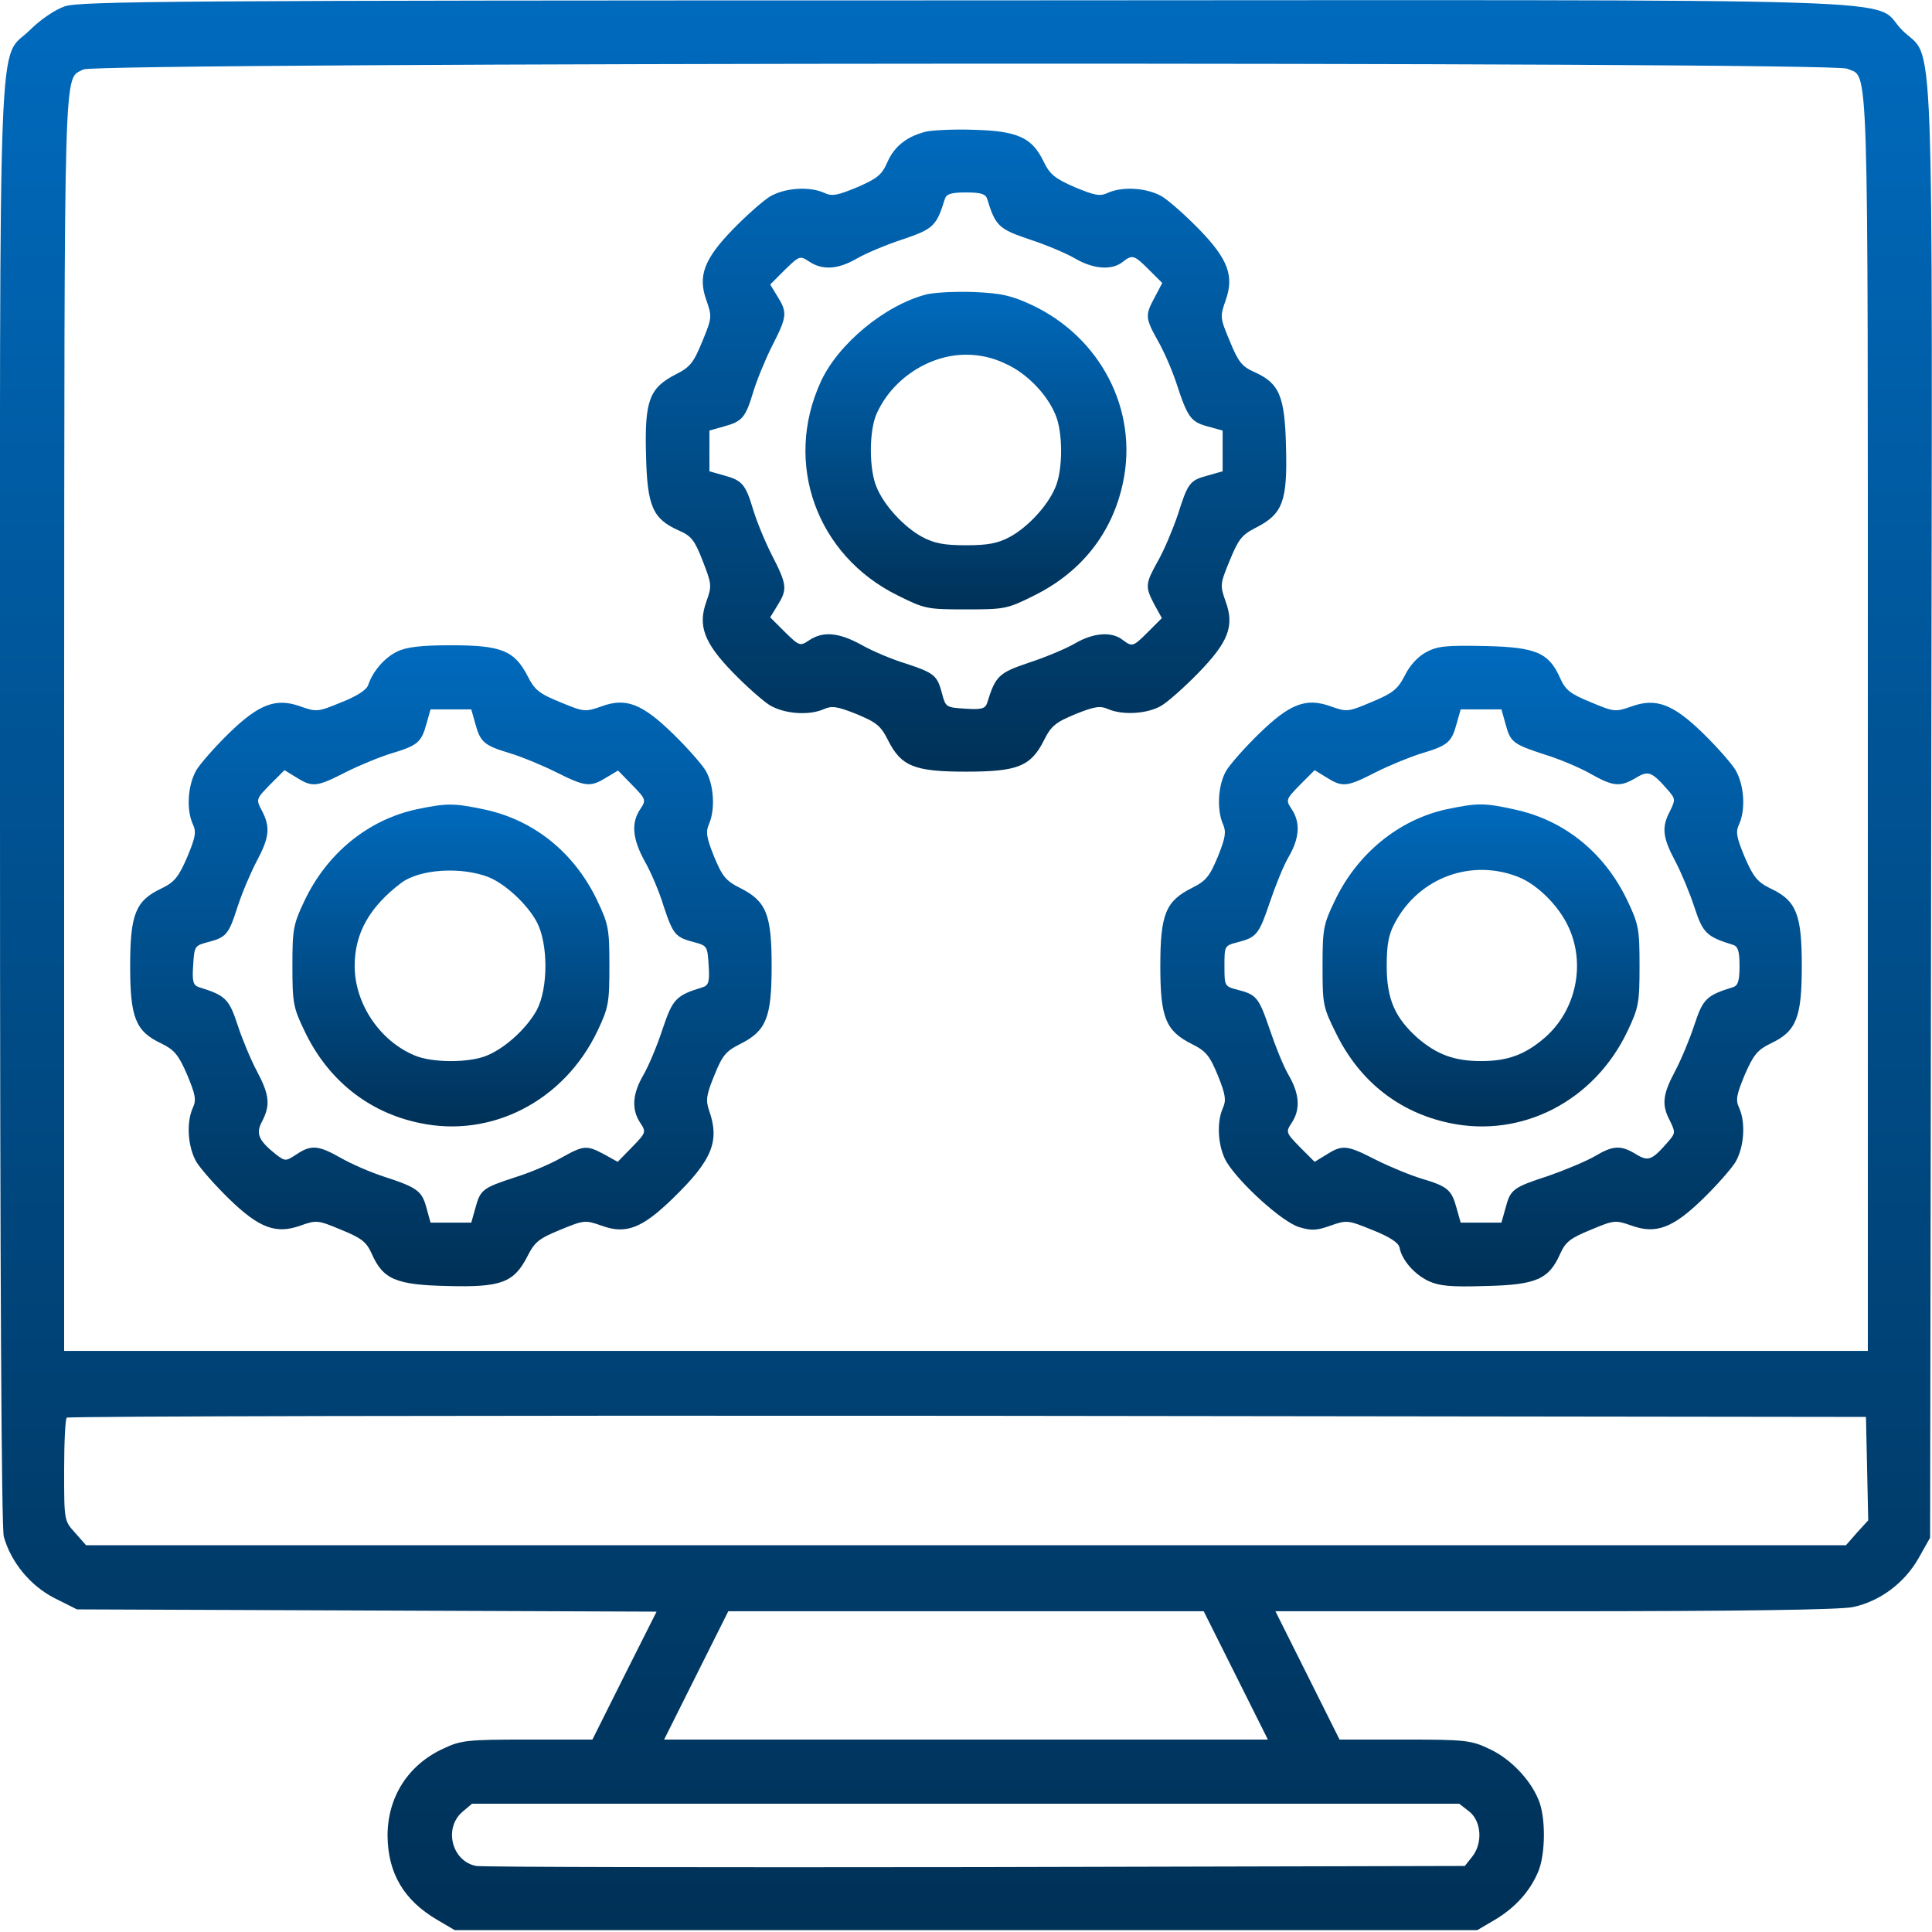 <?xml version="1.0" encoding="UTF-8"?> <svg xmlns="http://www.w3.org/2000/svg" width="71" height="71" viewBox="0 0 71 71" fill="none"><g clip-path="url(#clip0_112_1904)"><path d="M2.371 0.236C2.011 0.361 1.47 0.735 1.109 1.095C-0.097 2.302 -8.80353e-05 -0.291 -8.80353e-05 29.523C-8.80353e-05 47.079 0.055 56.12 0.139 56.467C0.402 57.41 1.109 58.27 1.997 58.727L2.829 59.144L13.479 59.185L24.129 59.227L22.95 61.57L21.771 63.928H19.372C17.168 63.928 16.932 63.956 16.294 64.26C14.99 64.857 14.242 66.049 14.242 67.464C14.255 68.837 14.838 69.835 16.072 70.556L16.71 70.931H35.5H54.29L54.928 70.556C55.677 70.112 56.218 69.516 56.523 68.795C56.8 68.157 56.814 66.77 56.536 66.133C56.231 65.384 55.483 64.607 54.706 64.26C54.068 63.956 53.832 63.928 51.627 63.928H49.228L48.05 61.57L46.871 59.213H57.119C63.983 59.213 67.616 59.157 68.088 59.06C69.086 58.852 69.988 58.173 70.501 57.272L70.931 56.509L70.972 29.814C71.014 -0.319 71.111 2.316 69.904 1.109C68.684 -0.111 72.054 -8.57469e-06 35.444 0.014C6.323 0.014 2.912 0.042 2.371 0.236ZM67.88 2.524C68.684 2.884 68.642 1.428 68.642 26.556V49.645H35.5H2.357V26.514C2.371 1.664 2.33 2.954 3.065 2.552C3.536 2.288 67.325 2.26 67.88 2.524ZM68.615 53.971L68.656 55.871L68.24 56.328L67.838 56.786H35.5H3.162L2.759 56.328C2.357 55.885 2.357 55.885 2.357 54.04C2.357 53.014 2.399 52.141 2.454 52.099C2.496 52.044 17.403 52.016 35.555 52.03L68.573 52.071L68.615 53.971ZM45.415 61.57L46.594 63.928H35.5H24.406L25.585 61.57L26.764 59.213H35.5H44.236L45.415 61.57ZM53.999 66.576C54.443 66.937 54.498 67.741 54.096 68.24L53.832 68.573L35.888 68.615C26.029 68.629 17.75 68.615 17.5 68.573C16.613 68.407 16.294 67.2 16.987 66.59L17.348 66.285H35.486H53.624L53.999 66.576Z" fill="url(#paint0_linear_112_1904)"></path><path d="M34.017 4.84C33.31 5.02 32.852 5.394 32.603 5.977C32.408 6.421 32.242 6.559 31.507 6.878C30.772 7.183 30.578 7.225 30.287 7.086C29.732 6.837 28.831 6.906 28.29 7.225C28.026 7.391 27.416 7.932 26.945 8.417C25.863 9.527 25.641 10.151 25.96 11.038C26.168 11.635 26.168 11.676 25.808 12.55C25.489 13.326 25.364 13.493 24.837 13.756C23.866 14.255 23.686 14.713 23.741 16.71C23.783 18.624 23.991 19.067 24.948 19.497C25.405 19.691 25.53 19.858 25.822 20.607C26.154 21.466 26.168 21.522 25.96 22.104C25.641 22.992 25.863 23.616 26.945 24.725C27.416 25.21 28.026 25.751 28.29 25.918C28.831 26.237 29.732 26.306 30.287 26.056C30.564 25.932 30.772 25.959 31.465 26.237C32.2 26.542 32.367 26.667 32.63 27.194C33.116 28.164 33.601 28.358 35.501 28.358C37.401 28.358 37.886 28.164 38.371 27.194C38.635 26.667 38.801 26.542 39.536 26.237C40.23 25.959 40.438 25.932 40.715 26.056C41.256 26.292 42.171 26.237 42.684 25.932C42.934 25.779 43.544 25.238 44.029 24.739C45.139 23.602 45.374 23.006 45.041 22.104C44.833 21.508 44.833 21.466 45.194 20.593C45.513 19.816 45.638 19.65 46.165 19.386C47.135 18.887 47.316 18.43 47.26 16.433C47.219 14.533 47.011 14.075 46.068 13.659C45.638 13.465 45.499 13.285 45.194 12.536C44.833 11.676 44.833 11.635 45.041 11.038C45.36 10.151 45.139 9.527 44.057 8.417C43.585 7.932 42.975 7.391 42.712 7.225C42.171 6.906 41.27 6.837 40.715 7.086C40.424 7.225 40.23 7.183 39.495 6.878C38.76 6.559 38.579 6.407 38.344 5.921C37.928 5.062 37.401 4.812 35.792 4.77C35.057 4.743 34.253 4.784 34.017 4.84ZM36.277 7.308C36.583 8.306 36.707 8.417 37.817 8.792C38.413 8.986 39.176 9.305 39.508 9.499C40.174 9.887 40.84 9.943 41.242 9.638C41.616 9.346 41.672 9.36 42.226 9.915L42.712 10.4L42.434 10.927C42.074 11.593 42.088 11.69 42.559 12.536C42.781 12.924 43.086 13.631 43.239 14.103C43.641 15.337 43.766 15.504 44.376 15.67L44.931 15.822V16.571V17.32L44.39 17.473C43.724 17.653 43.655 17.736 43.28 18.929C43.1 19.456 42.781 20.218 42.559 20.607C42.088 21.453 42.074 21.55 42.421 22.215L42.698 22.715L42.199 23.214C41.63 23.782 41.616 23.782 41.242 23.505C40.84 23.2 40.174 23.255 39.508 23.644C39.176 23.838 38.413 24.157 37.817 24.351C36.707 24.725 36.583 24.836 36.277 25.835C36.208 26.043 36.069 26.084 35.473 26.043C34.78 26.001 34.752 25.987 34.627 25.516C34.447 24.822 34.35 24.739 33.31 24.392C32.797 24.24 32.048 23.921 31.66 23.699C30.828 23.241 30.245 23.186 29.732 23.533C29.399 23.755 29.372 23.741 28.845 23.227L28.304 22.687L28.567 22.257C28.942 21.66 28.928 21.494 28.373 20.413C28.11 19.899 27.805 19.151 27.68 18.735C27.402 17.805 27.278 17.653 26.612 17.473L26.071 17.32V16.571V15.822L26.612 15.67C27.278 15.49 27.402 15.337 27.68 14.408C27.805 13.992 28.11 13.243 28.373 12.716C28.928 11.635 28.942 11.482 28.567 10.886L28.304 10.456L28.845 9.915C29.372 9.402 29.399 9.388 29.732 9.61C30.231 9.943 30.8 9.901 31.493 9.499C31.826 9.305 32.589 8.986 33.185 8.792C34.294 8.417 34.419 8.306 34.724 7.308C34.78 7.128 34.96 7.072 35.501 7.072C36.042 7.072 36.222 7.128 36.277 7.308Z" fill="url(#paint1_linear_112_1904)"></path><path d="M34.058 10.816C32.532 11.205 30.799 12.633 30.161 14.034C28.788 17.029 30.009 20.413 32.99 21.882C33.989 22.382 34.086 22.395 35.5 22.395C36.914 22.395 37.012 22.382 38.01 21.882C39.743 21.023 40.881 19.581 41.269 17.736C41.837 15.074 40.451 12.397 37.913 11.205C37.164 10.858 36.79 10.775 35.805 10.733C35.139 10.706 34.363 10.747 34.058 10.816ZM36.956 13.368C37.733 13.715 38.481 14.491 38.787 15.24C39.064 15.878 39.064 17.265 38.787 17.902C38.509 18.582 37.774 19.372 37.109 19.733C36.665 19.969 36.304 20.038 35.5 20.038C34.696 20.038 34.335 19.969 33.892 19.733C33.226 19.372 32.491 18.582 32.214 17.902C31.936 17.251 31.936 15.878 32.2 15.24C32.754 13.95 34.127 13.035 35.5 13.035C36.013 13.035 36.498 13.146 36.956 13.368Z" fill="url(#paint2_linear_112_1904)"></path><path d="M14.587 23.949C14.13 24.171 13.7 24.67 13.533 25.169C13.478 25.349 13.117 25.585 12.549 25.807C11.675 26.168 11.634 26.168 11.037 25.959C10.15 25.641 9.526 25.863 8.416 26.944C7.931 27.416 7.39 28.026 7.224 28.289C6.905 28.83 6.836 29.731 7.085 30.286C7.224 30.577 7.182 30.771 6.877 31.506C6.558 32.241 6.406 32.422 5.92 32.657C4.977 33.101 4.783 33.614 4.783 35.5C4.783 37.386 4.977 37.899 5.92 38.343C6.406 38.579 6.558 38.759 6.877 39.494C7.182 40.229 7.224 40.423 7.085 40.714C6.836 41.269 6.905 42.17 7.224 42.711C7.39 42.975 7.931 43.585 8.416 44.056C9.526 45.138 10.15 45.36 11.037 45.041C11.634 44.833 11.675 44.833 12.535 45.193C13.284 45.498 13.464 45.637 13.658 46.067C14.074 47.01 14.532 47.218 16.432 47.26C18.428 47.315 18.886 47.135 19.385 46.164C19.649 45.637 19.815 45.512 20.592 45.193C21.465 44.833 21.507 44.833 22.103 45.041C23.005 45.374 23.601 45.138 24.738 44.029C26.18 42.628 26.458 41.934 26.055 40.797C25.931 40.437 25.958 40.229 26.25 39.522C26.541 38.8 26.666 38.634 27.193 38.371C28.163 37.885 28.357 37.4 28.357 35.5C28.357 33.6 28.163 33.115 27.193 32.63C26.666 32.366 26.541 32.2 26.236 31.465C25.958 30.771 25.931 30.563 26.055 30.286C26.291 29.745 26.236 28.83 25.931 28.317C25.778 28.067 25.237 27.457 24.738 26.972C23.601 25.863 23.005 25.627 22.103 25.959C21.507 26.168 21.465 26.168 20.592 25.807C19.815 25.488 19.649 25.363 19.385 24.836C18.9 23.907 18.428 23.713 16.57 23.713C15.447 23.713 14.92 23.782 14.587 23.949ZM17.472 26.611C17.652 27.277 17.805 27.402 18.734 27.679C19.15 27.804 19.898 28.109 20.425 28.372C21.507 28.913 21.687 28.941 22.27 28.58L22.713 28.317L23.227 28.844C23.74 29.371 23.753 29.399 23.532 29.731C23.185 30.244 23.24 30.827 23.698 31.659C23.92 32.047 24.239 32.796 24.391 33.309C24.738 34.349 24.821 34.446 25.515 34.627C25.986 34.751 26 34.779 26.042 35.472C26.083 36.069 26.042 36.207 25.834 36.277C24.835 36.582 24.724 36.707 24.35 37.816C24.156 38.412 23.837 39.175 23.643 39.508C23.24 40.201 23.199 40.77 23.532 41.269C23.753 41.602 23.74 41.629 23.227 42.156L22.7 42.697L22.2 42.42C21.549 42.073 21.452 42.087 20.606 42.559C20.217 42.78 19.469 43.099 18.928 43.266C17.735 43.654 17.652 43.723 17.472 44.389L17.319 44.93H16.57H15.822L15.669 44.375C15.502 43.765 15.336 43.64 14.102 43.238C13.63 43.086 12.923 42.78 12.535 42.559C11.703 42.087 11.44 42.059 10.899 42.42C10.496 42.683 10.483 42.683 10.136 42.42C9.498 41.907 9.387 41.657 9.637 41.2C9.942 40.603 9.9 40.229 9.443 39.369C9.221 38.953 8.902 38.19 8.735 37.677C8.416 36.707 8.292 36.582 7.307 36.277C7.099 36.207 7.057 36.069 7.099 35.472C7.141 34.779 7.154 34.751 7.626 34.627C8.319 34.446 8.403 34.349 8.735 33.309C8.902 32.796 9.221 32.047 9.443 31.631C9.9 30.771 9.942 30.397 9.623 29.787C9.401 29.371 9.415 29.357 9.928 28.83L10.455 28.303L10.885 28.567C11.481 28.941 11.634 28.927 12.715 28.372C13.242 28.109 13.991 27.804 14.407 27.679C15.336 27.402 15.489 27.277 15.669 26.611L15.822 26.07H16.57H17.319L17.472 26.611Z" fill="url(#paint3_linear_112_1904)"></path><path d="M15.294 29.745C13.52 30.134 12.022 31.354 11.19 33.101C10.774 33.975 10.746 34.155 10.746 35.5C10.746 36.845 10.774 37.026 11.19 37.885C12.036 39.674 13.533 40.881 15.419 41.269C18.068 41.837 20.73 40.451 21.951 37.899C22.367 37.026 22.395 36.845 22.395 35.5C22.395 34.155 22.367 33.975 21.951 33.101C21.105 31.326 19.621 30.134 17.791 29.745C16.667 29.51 16.418 29.51 15.294 29.745ZM17.971 32.241C18.581 32.491 19.385 33.24 19.732 33.892C20.148 34.696 20.148 36.304 19.732 37.109C19.372 37.774 18.581 38.509 17.902 38.787C17.264 39.064 15.877 39.064 15.239 38.787C13.963 38.26 13.034 36.887 13.034 35.5C13.034 34.294 13.575 33.337 14.74 32.449C15.419 31.936 16.959 31.839 17.971 32.241Z" fill="url(#paint4_linear_112_1904)"></path><path d="M52.417 23.963C52.126 24.115 51.807 24.448 51.627 24.823C51.363 25.336 51.183 25.474 50.42 25.793C49.533 26.168 49.505 26.168 48.909 25.96C47.993 25.627 47.397 25.863 46.26 26.972C45.761 27.457 45.22 28.067 45.067 28.317C44.762 28.83 44.707 29.745 44.943 30.286C45.067 30.564 45.04 30.771 44.762 31.465C44.457 32.2 44.332 32.366 43.806 32.63C42.835 33.115 42.641 33.6 42.641 35.5C42.641 37.4 42.835 37.885 43.806 38.371C44.332 38.634 44.457 38.801 44.762 39.536C45.04 40.229 45.067 40.437 44.943 40.714C44.693 41.269 44.762 42.17 45.081 42.711C45.581 43.515 47.134 44.916 47.744 45.096C48.201 45.235 48.395 45.221 48.895 45.041C49.491 44.833 49.533 44.833 50.448 45.207C51.072 45.457 51.391 45.665 51.432 45.845C51.516 46.303 51.973 46.83 52.5 47.079C52.902 47.26 53.304 47.301 54.608 47.26C56.466 47.218 56.924 47.01 57.34 46.067C57.534 45.637 57.714 45.498 58.463 45.193C59.323 44.833 59.364 44.833 59.961 45.041C60.848 45.36 61.472 45.138 62.582 44.056C63.067 43.585 63.608 42.975 63.774 42.711C64.093 42.17 64.162 41.269 63.913 40.714C63.774 40.423 63.816 40.229 64.121 39.494C64.44 38.759 64.592 38.579 65.078 38.343C66.021 37.899 66.215 37.386 66.215 35.5C66.215 33.614 66.021 33.101 65.078 32.657C64.592 32.422 64.44 32.241 64.121 31.506C63.816 30.771 63.774 30.577 63.913 30.286C64.162 29.732 64.093 28.83 63.774 28.289C63.608 28.026 63.067 27.416 62.582 26.944C61.472 25.863 60.848 25.641 59.961 25.96C59.364 26.168 59.323 26.168 58.463 25.807C57.714 25.502 57.534 25.363 57.34 24.933C56.924 23.99 56.466 23.782 54.566 23.741C53.152 23.713 52.833 23.741 52.417 23.963ZM55.329 26.611C55.509 27.277 55.593 27.346 56.785 27.735C57.326 27.901 58.075 28.22 58.463 28.442C59.295 28.913 59.545 28.927 60.127 28.581C60.585 28.303 60.71 28.359 61.334 29.08C61.569 29.357 61.569 29.399 61.375 29.801C61.056 30.397 61.098 30.771 61.556 31.631C61.777 32.047 62.096 32.81 62.263 33.323C62.582 34.294 62.706 34.419 63.691 34.724C63.871 34.779 63.927 34.959 63.927 35.5C63.927 36.041 63.871 36.221 63.691 36.277C62.706 36.582 62.582 36.707 62.263 37.677C62.096 38.19 61.777 38.953 61.556 39.369C61.098 40.229 61.056 40.603 61.375 41.2C61.569 41.602 61.569 41.643 61.334 41.921C60.71 42.642 60.585 42.697 60.127 42.42C59.559 42.073 59.281 42.087 58.588 42.503C58.269 42.683 57.506 43.002 56.91 43.21C55.593 43.64 55.509 43.71 55.329 44.389L55.177 44.93H54.428H53.679L53.526 44.389C53.346 43.724 53.194 43.599 52.264 43.321C51.848 43.197 51.1 42.891 50.573 42.628C49.491 42.073 49.339 42.059 48.742 42.434L48.312 42.697L47.772 42.157C47.258 41.63 47.245 41.602 47.466 41.269C47.799 40.77 47.758 40.201 47.355 39.508C47.161 39.175 46.856 38.412 46.662 37.83C46.26 36.651 46.177 36.554 45.483 36.374C44.998 36.249 44.998 36.235 44.998 35.5C44.998 34.765 44.998 34.751 45.483 34.627C46.177 34.446 46.26 34.349 46.662 33.17C46.856 32.588 47.161 31.825 47.355 31.493C47.758 30.799 47.799 30.231 47.466 29.732C47.245 29.399 47.258 29.371 47.772 28.844L48.312 28.303L48.742 28.567C49.339 28.941 49.491 28.927 50.573 28.372C51.1 28.109 51.848 27.804 52.264 27.679C53.194 27.402 53.346 27.277 53.526 26.611L53.679 26.07H54.428H55.177L55.329 26.611Z" fill="url(#paint5_linear_112_1904)"></path><path d="M53.138 29.745C51.391 30.133 49.865 31.381 49.047 33.115C48.631 33.974 48.603 34.155 48.603 35.514C48.603 36.914 48.617 37.011 49.117 38.01C49.976 39.743 51.419 40.88 53.263 41.269C55.925 41.837 58.588 40.464 59.808 37.899C60.224 37.025 60.252 36.845 60.252 35.5C60.252 34.155 60.224 33.974 59.808 33.101C58.962 31.326 57.478 30.133 55.648 29.745C54.525 29.495 54.275 29.509 53.138 29.745ZM55.828 32.241C56.508 32.519 57.284 33.295 57.631 34.044C58.283 35.417 57.922 37.122 56.785 38.121C56.05 38.759 55.412 38.994 54.428 38.994C53.457 38.994 52.805 38.759 52.084 38.135C51.266 37.4 50.961 36.72 50.961 35.5C50.961 34.709 51.03 34.335 51.266 33.905C52.154 32.241 54.095 31.534 55.828 32.241Z" fill="url(#paint6_linear_112_1904)"></path></g><defs><linearGradient id="paint0_linear_112_1904" x1="35.496" y1="70.931" x2="35.496" y2="0.005" gradientUnits="userSpaceOnUse"><stop stop-color="#003157"></stop><stop offset="1" stop-color="#006ABD"></stop></linearGradient><linearGradient id="paint1_linear_112_1904" x1="35.501" y1="28.358" x2="35.501" y2="4.761" gradientUnits="userSpaceOnUse"><stop stop-color="#003157"></stop><stop offset="1" stop-color="#006ABD"></stop></linearGradient><linearGradient id="paint2_linear_112_1904" x1="35.498" y1="22.395" x2="35.498" y2="10.725" gradientUnits="userSpaceOnUse"><stop stop-color="#003157"></stop><stop offset="1" stop-color="#006ABD"></stop></linearGradient><linearGradient id="paint3_linear_112_1904" x1="16.57" y1="47.269" x2="16.57" y2="23.713" gradientUnits="userSpaceOnUse"><stop stop-color="#003157"></stop><stop offset="1" stop-color="#006ABD"></stop></linearGradient><linearGradient id="paint4_linear_112_1904" x1="16.57" y1="41.395" x2="16.57" y2="29.569" gradientUnits="userSpaceOnUse"><stop stop-color="#003157"></stop><stop offset="1" stop-color="#006ABD"></stop></linearGradient><linearGradient id="paint5_linear_112_1904" x1="54.428" y1="47.274" x2="54.428" y2="23.732" gradientUnits="userSpaceOnUse"><stop stop-color="#003157"></stop><stop offset="1" stop-color="#006ABD"></stop></linearGradient><linearGradient id="paint6_linear_112_1904" x1="54.428" y1="41.396" x2="54.428" y2="29.563" gradientUnits="userSpaceOnUse"><stop stop-color="#003157"></stop><stop offset="1" stop-color="#006ABD"></stop></linearGradient><clipPath id="clip0_112_1904"><rect width="71" height="71" fill="white"></rect></clipPath></defs></svg> 